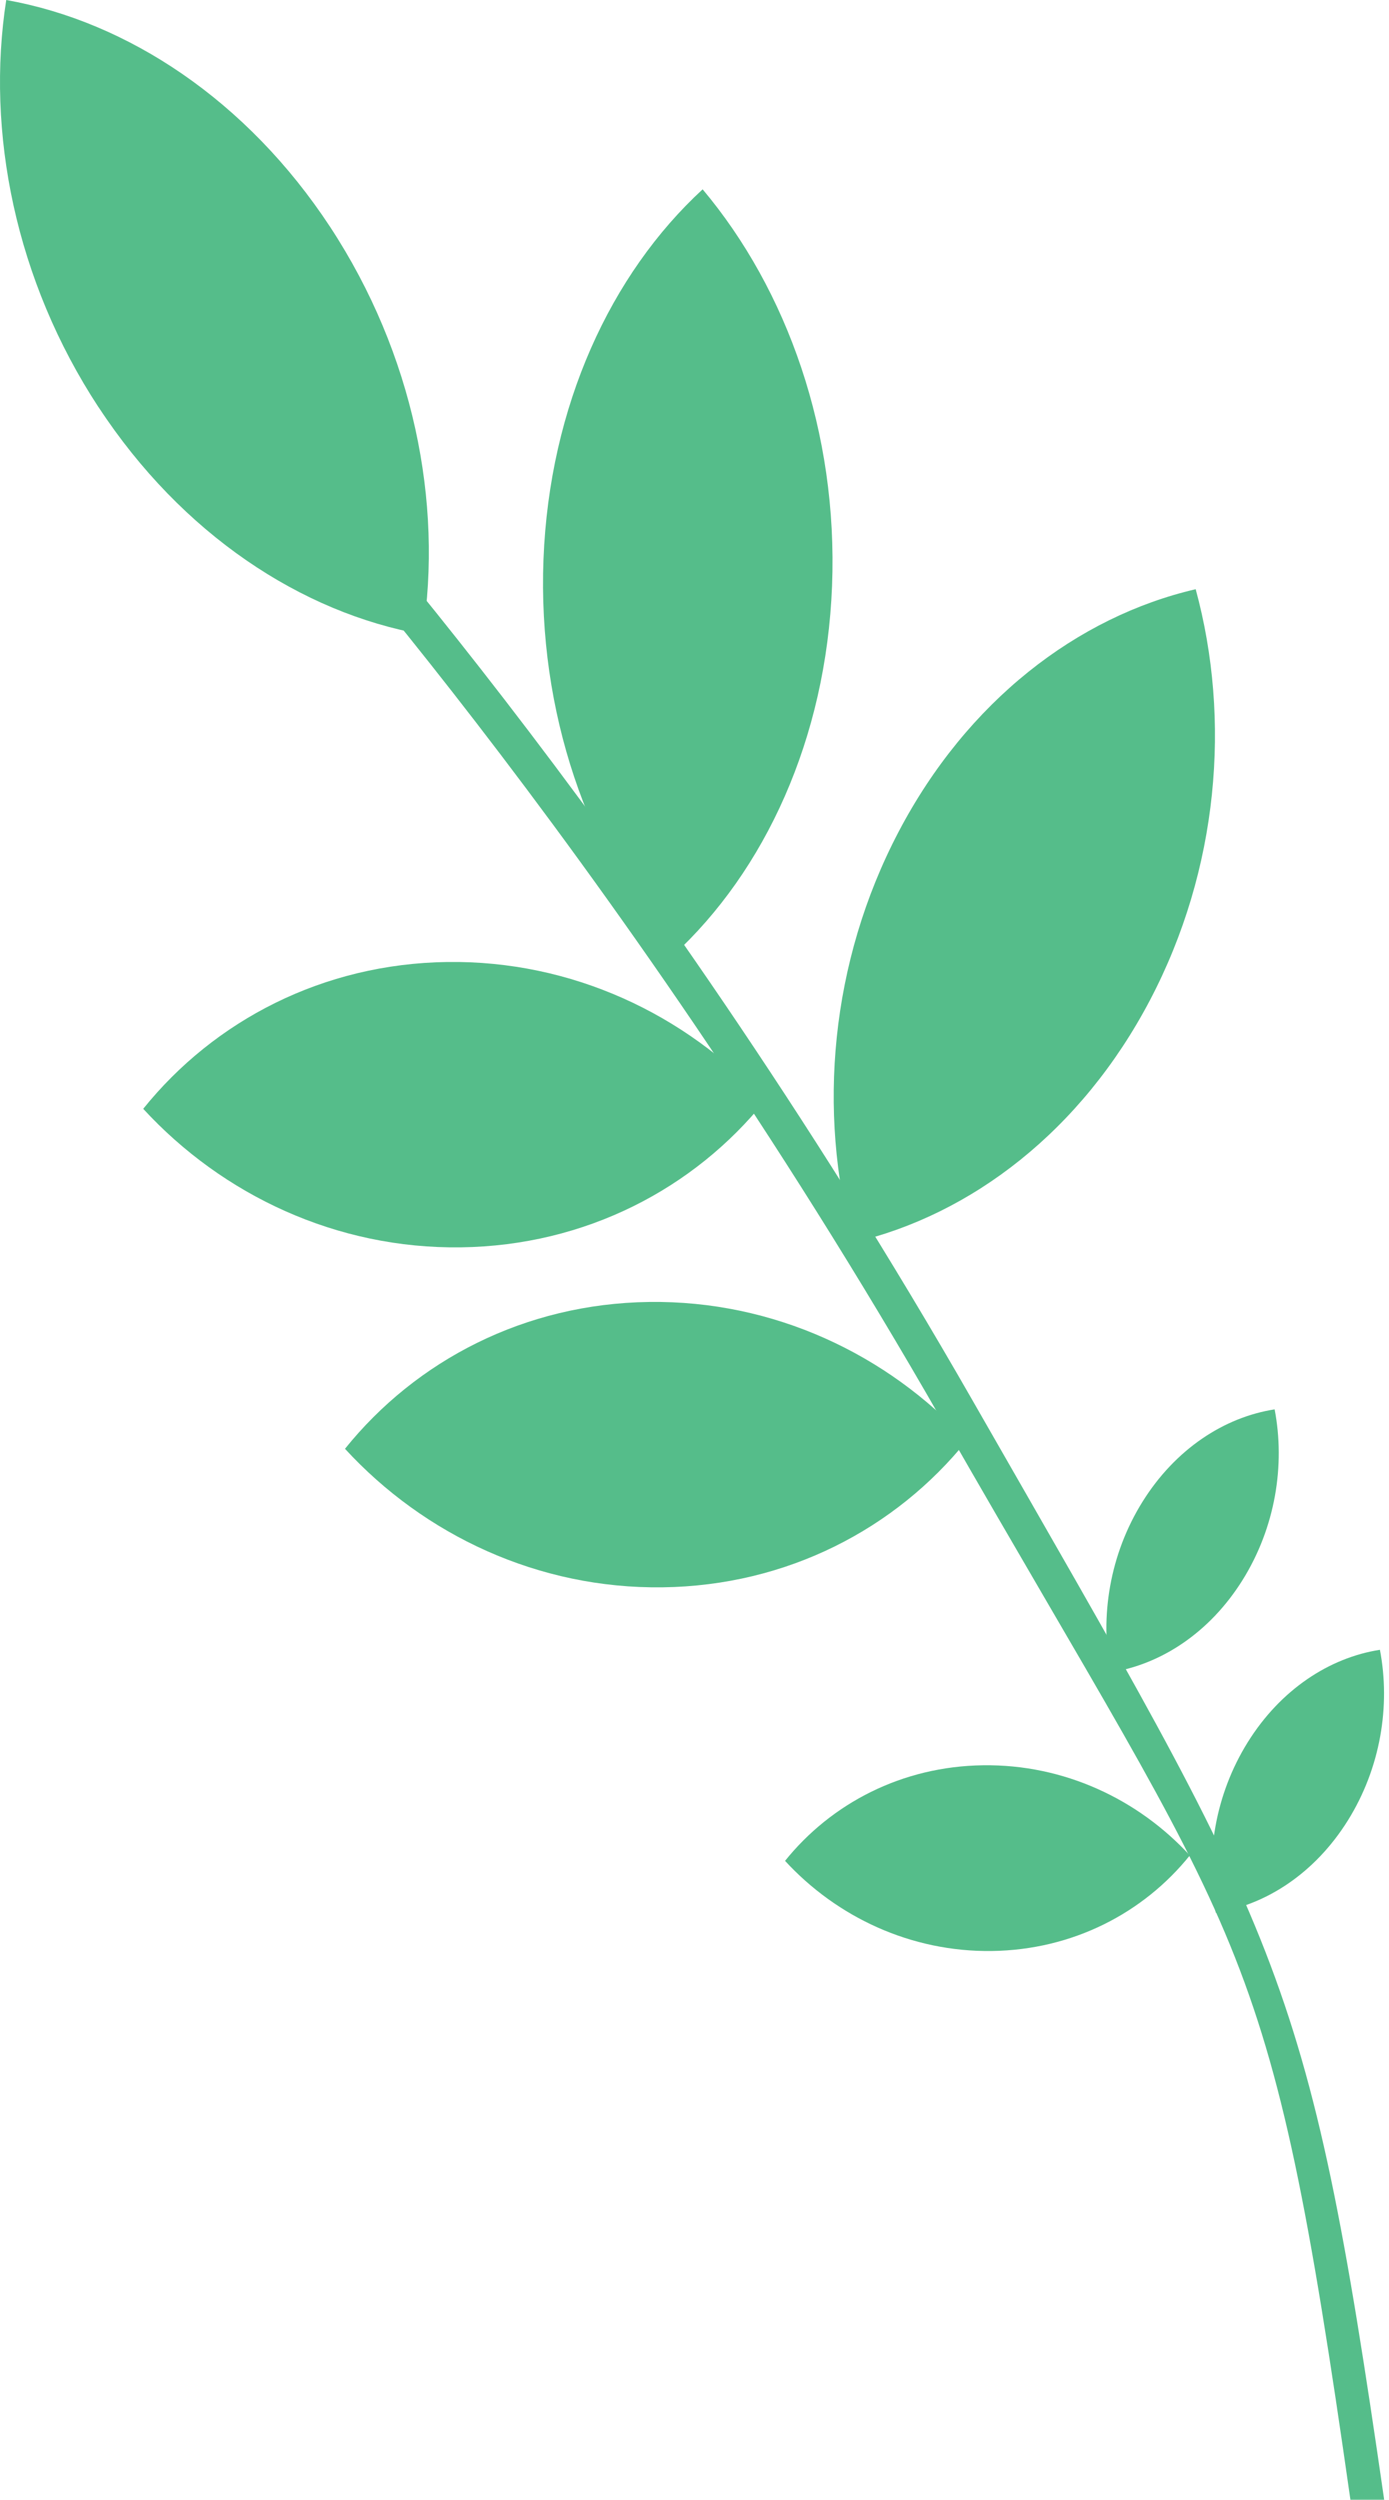 <svg width="144" height="259" viewBox="0 0 144 259" fill="none" xmlns="http://www.w3.org/2000/svg">
<path d="M143.5 259H140C131.5 199.5 129.346 202.533 97.62 147.121C63.186 86.993 26.988 47.767 26.631 47.38L29.399 44.801C29.764 45.189 66.214 84.673 100.86 145.159C132.868 201.034 135.5 203.5 143.5 259Z" fill="#55BD8A"/>
<path d="M10.231 42.207C18.856 55.343 31.239 63.497 43.813 65.734C45.935 52.058 42.862 36.67 34.236 23.526C25.603 10.39 13.22 2.236 0.647 0C-1.475 13.676 1.598 29.064 10.223 42.207H10.231Z" fill="#55BD8A"/>
<path d="M56.345 57.937C55.729 73.804 60.978 88.56 69.763 99.011C79.294 90.249 85.645 76.557 86.261 60.691C86.877 44.824 81.629 30.068 72.844 19.616C63.313 28.387 56.962 42.07 56.345 57.937Z" fill="#55BD8A"/>
<path d="M93.161 86.18C86.057 99.711 84.748 115.213 88.43 128.745C100.714 125.885 112.123 117.145 119.228 103.613C126.332 90.082 127.64 74.58 123.959 61.049C111.675 63.901 100.265 72.648 93.161 86.18Z" fill="#55BD8A"/>
<path d="M118.452 155.587C115.052 161.033 114.017 167.483 115.128 173.272C120.361 172.458 125.419 169.157 128.819 163.71C132.219 158.264 133.254 151.814 132.143 146.026C126.91 146.84 121.852 150.141 118.452 155.587Z" fill="#55BD8A"/>
<path d="M129.366 180.498C125.966 185.944 124.932 192.394 126.042 198.182C131.275 197.369 136.334 194.067 139.734 188.621C143.134 183.175 144.168 176.725 143.058 170.937C137.824 171.751 132.766 175.052 129.366 180.498Z" fill="#55BD8A"/>
<path d="M46.376 99.673C33.491 99.848 22.219 105.728 14.848 114.886C23.086 123.838 34.906 129.414 47.783 129.239C60.669 129.064 71.941 123.184 79.312 114.026C71.074 105.073 59.261 99.498 46.376 99.673Z" fill="#55BD8A"/>
<path d="M67.293 134.897C54.408 135.072 43.136 140.952 35.765 150.11C43.995 159.063 55.816 164.638 68.701 164.463C81.586 164.296 92.858 158.409 100.229 149.251C91.991 140.298 80.171 134.723 67.293 134.897Z" fill="#55BD8A"/>
<path d="M101.909 182.901C93.519 183.015 86.186 186.841 81.387 192.805C86.749 198.631 94.439 202.259 102.829 202.145C111.219 202.031 118.551 198.205 123.351 192.242C117.988 186.415 110.299 182.787 101.916 182.901H101.909Z" fill="#55BD8A"/>
</svg>
